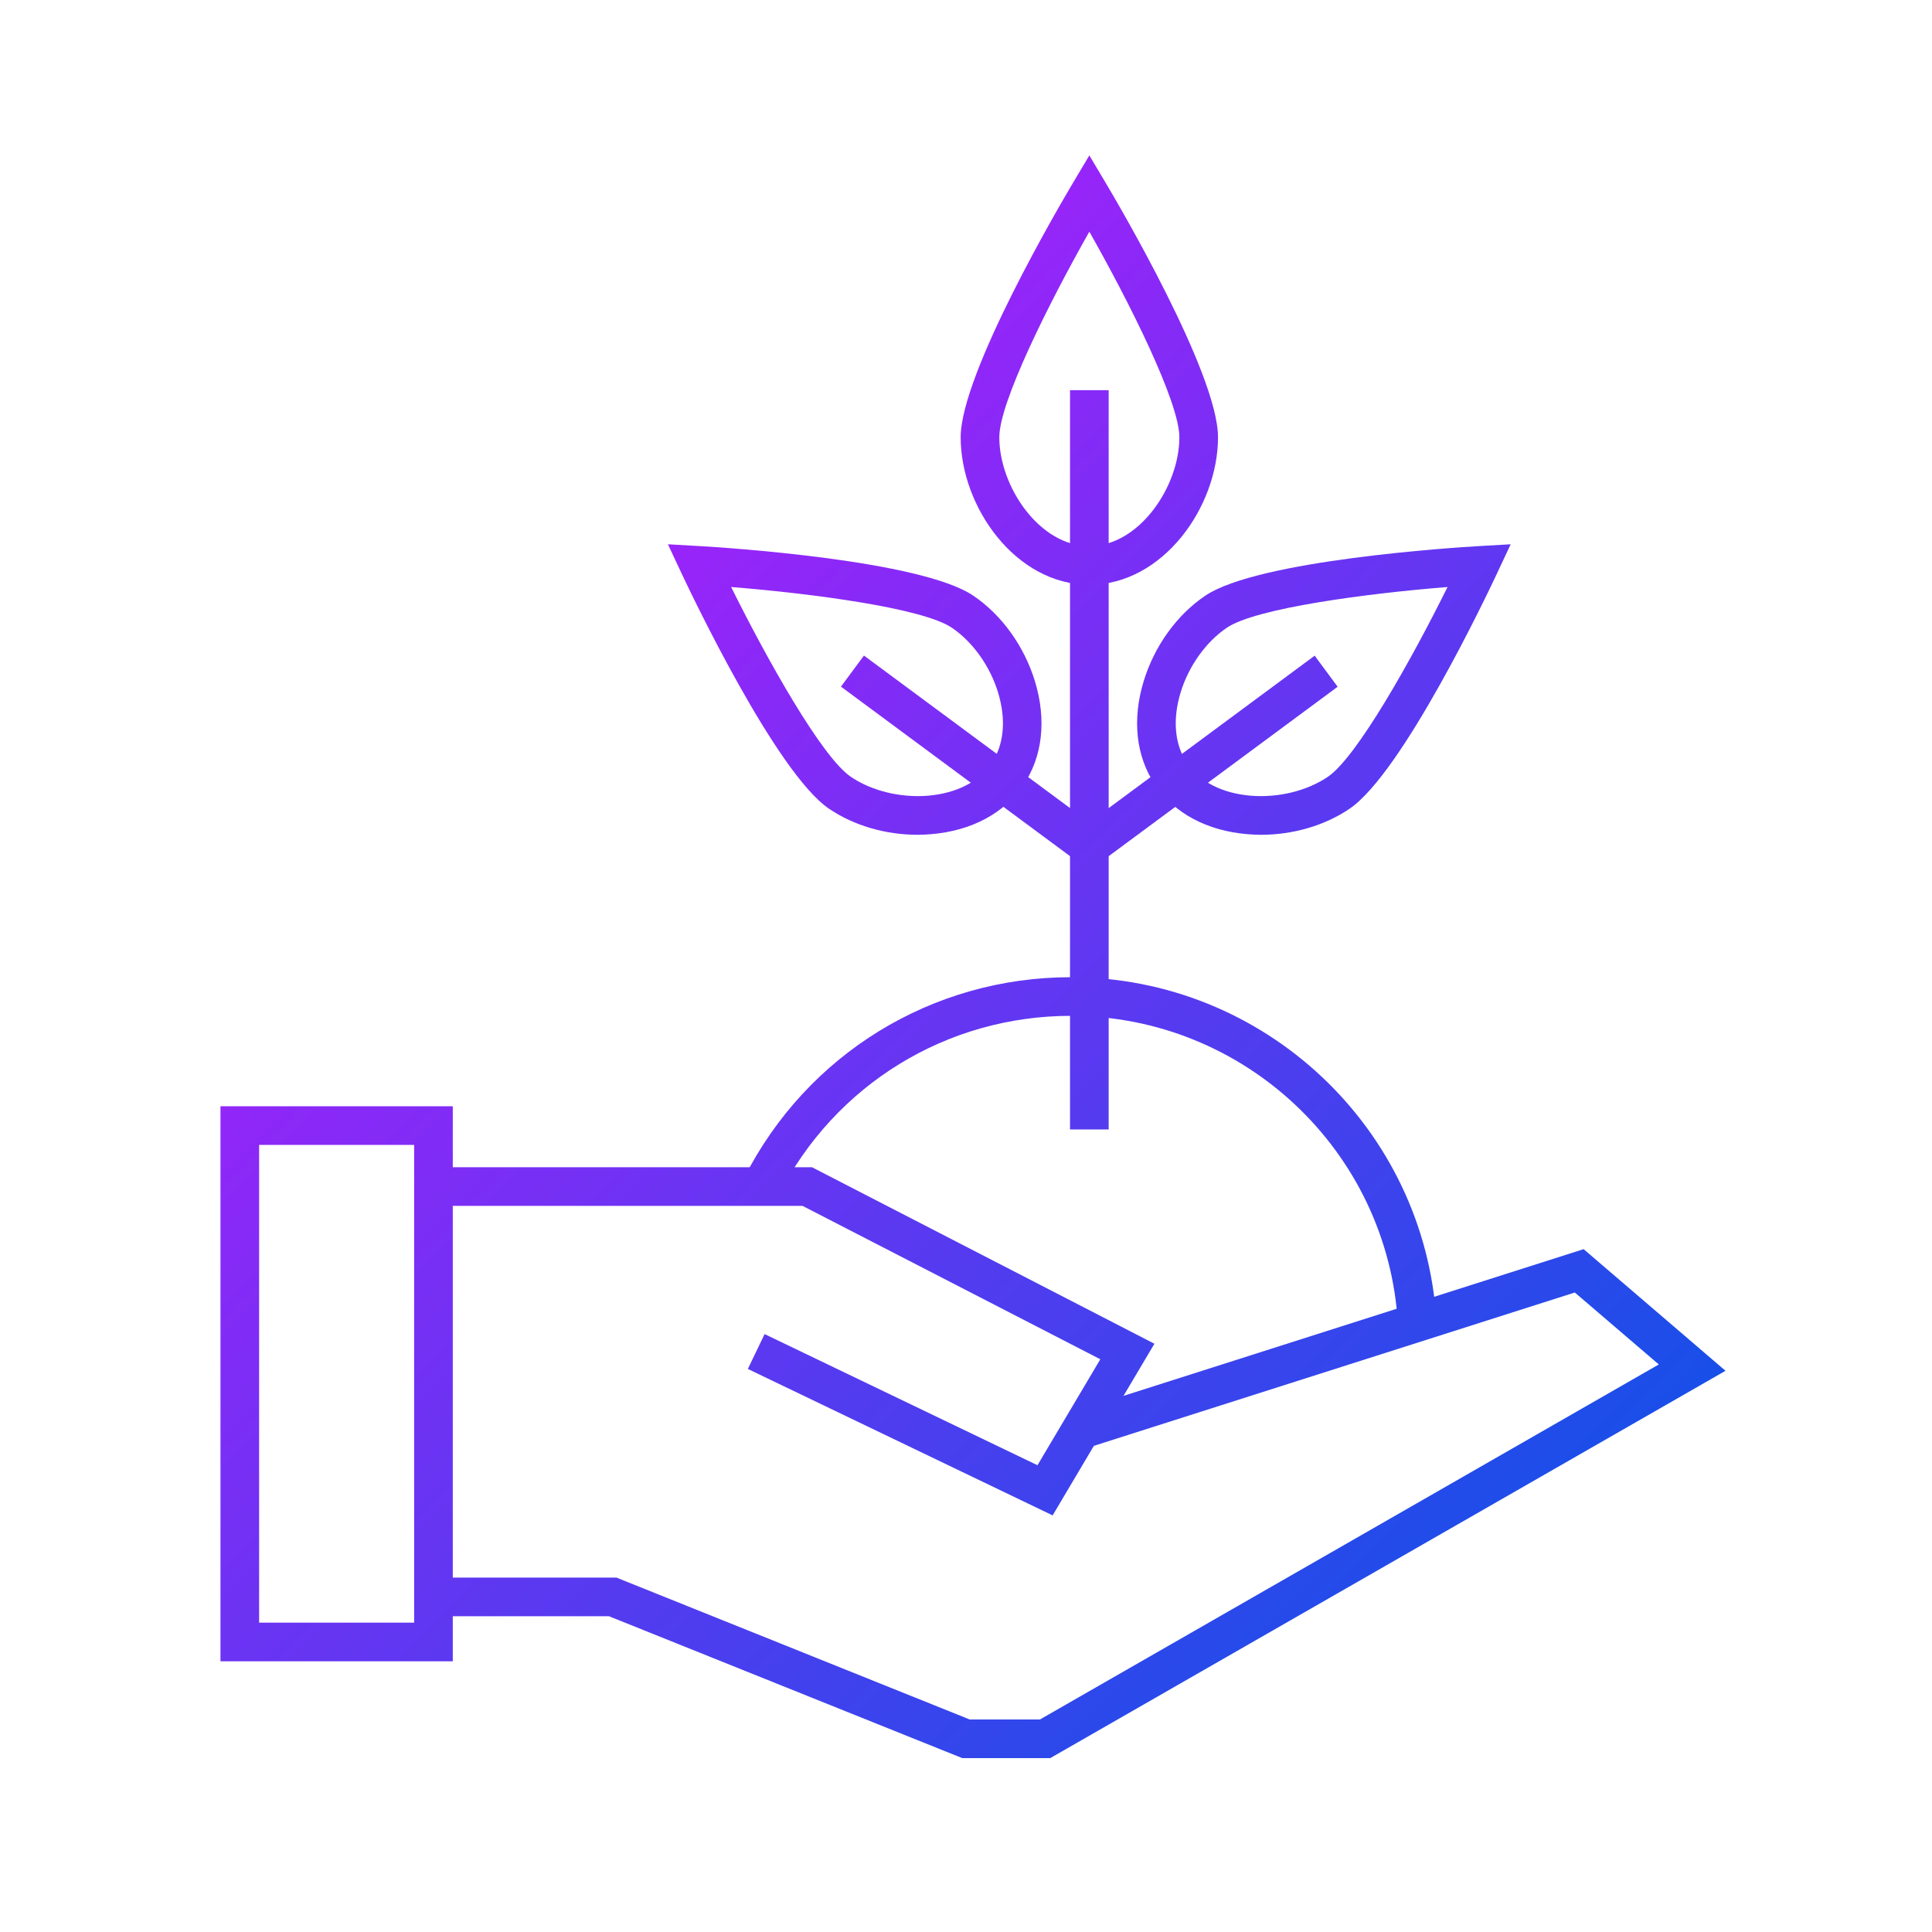 <?xml version="1.0" standalone="no"?>
<!DOCTYPE svg PUBLIC "-//W3C//DTD SVG 1.1//EN" "http://www.w3.org/Graphics/SVG/1.1/DTD/svg11.dtd">
<svg xmlns="http://www.w3.org/2000/svg" xmlns:xlink="http://www.w3.org/1999/xlink" id="Calque_2" data-name="Calque 2" viewBox="0 0 250 250" width="250" height="250">
  <defs>
    <style>
      .cls-1 {
        fill: url(#P-LB-10);
      }

      .cls-2 {
        fill: url(#P-LB);
      }

      .cls-3 {
        fill: url(#P-LB-7);
      }

      .cls-4 {
        fill: url(#P-LB-6);
      }

      .cls-5 {
        fill: url(#P-LB-8);
      }

      .cls-6 {
        fill: url(#P-LB-4);
      }

      .cls-7 {
        fill: url(#P-LB-9);
      }

      .cls-8 {
        fill: url(#P-LB-5);
      }

      .cls-9 {
        fill: url(#P-LB-3);
      }

      .cls-10 {
        fill: url(#P-LB-2);
      }
    </style>
    <linearGradient id="P-LB" x1="-32.08" y1="103.41" x2="155.91" y2="291.41" gradientUnits="userSpaceOnUse">
      <stop offset="0" stop-color="#c615ff"/>
      <stop offset="1" stop-color="#0057e5"/>
    </linearGradient>
    <linearGradient id="P-LB-2" data-name="P-LB" x1="4.56" y1="66.77" x2="192.55" y2="254.77" xlink:href="#P-LB"/>
    <linearGradient id="P-LB-3" data-name="P-LB" x1="8.88" y1="62.45" x2="196.88" y2="250.45" xlink:href="#P-LB"/>
    <linearGradient id="P-LB-4" data-name="P-LB" x1="29.58" y1="41.75" x2="217.57" y2="229.75" xlink:href="#P-LB"/>
    <linearGradient id="P-LB-5" data-name="P-LB" x1="80.73" y1="-9.4" x2="268.73" y2="178.6" xlink:href="#P-LB"/>
    <linearGradient id="P-LB-6" data-name="P-LB" x1="78.82" y1="-7.49" x2="266.82" y2="180.51" xlink:href="#P-LB"/>
    <linearGradient id="P-LB-7" data-name="P-LB" x1="48.59" y1="22.74" x2="236.59" y2="210.74" xlink:href="#P-LB"/>
    <linearGradient id="P-LB-8" data-name="P-LB" x1="56.98" y1="14.35" x2="244.98" y2="202.34" xlink:href="#P-LB"/>
    <linearGradient id="P-LB-9" data-name="P-LB" x1="49.39" y1="21.94" x2="237.39" y2="209.94" gradientTransform="translate(129.82 -61.21) rotate(53.5)" xlink:href="#P-LB"/>
    <linearGradient id="P-LB-10" data-name="P-LB" x1="64.71" y1="6.62" x2="252.71" y2="194.62" gradientTransform="translate(89.06 -73.7) rotate(36.5)" xlink:href="#P-LB"/>
  </defs>
  <path class="cls-2" d="M58.59,214.97h-30.06v-71.82h30.06v71.82ZM33.53,209.97h20.06v-61.82h-20.06v61.82Z"/>
  <polygon class="cls-10" points="136.21 196.09 96.77 177.14 98.94 172.63 134.25 189.6 142.38 175.89 103.85 156.04 56.09 156.04 56.09 151.04 105.07 151.04 149.38 173.88 136.21 196.09"/>
  <polygon class="cls-9" points="135.9 227.5 124.52 227.5 78.8 209.14 56.09 209.14 56.09 204.14 79.77 204.14 125.48 222.5 134.57 222.5 214.65 176.56 203.78 167.25 140.64 187.38 139.12 182.62 204.92 161.64 223.28 177.38 135.9 227.5"/>
  <path class="cls-6" d="M180.89,171.28c-1.33-22.34-19.92-39.83-42.32-39.83-16.05,0-30.54,8.9-37.82,23.22l-4.46-2.26c8.13-16.01,24.33-25.96,42.28-25.96,25.04,0,45.82,19.56,47.31,44.54l-4.99.3Z"/>
  <path class="cls-8" d="M140.96,75.67c-9.53,0-16.65-10.08-16.65-19.09,0-8.26,13.02-30.37,14.5-32.86l2.15-3.61,2.15,3.61c1.48,2.49,14.5,24.59,14.5,32.86,0,9.01-7.12,19.09-16.65,19.09ZM140.96,29.98c-5.19,9.16-11.65,22.06-11.65,26.6,0,6.38,5.2,14.09,11.65,14.09s11.65-7.71,11.65-14.09c0-4.54-6.46-17.44-11.65-26.6Z"/>
  <path class="cls-4" d="M163.19,108.02c-.6,0-1.2-.03-1.8-.08-5.2-.44-9.43-2.7-11.91-6.37-2.48-3.67-3.01-8.43-1.49-13.42,1.39-4.55,4.29-8.58,7.96-11.06,6.84-4.63,32.44-6.25,35.34-6.42l4.19-.24-1.78,3.8c-1.23,2.63-12.23,25.8-19.08,30.43-3.21,2.17-7.29,3.36-11.43,3.36ZM187.3,75.96c-10.5.84-24.8,2.73-28.55,5.27-2.7,1.83-4.94,4.96-5.98,8.38-1.07,3.52-.77,6.77.85,9.16,1.62,2.39,4.53,3.88,8.19,4.19,3.57.3,7.31-.61,10.01-2.44,3.75-2.54,10.81-15.12,15.49-24.56Z"/>
  <path class="cls-3" d="M118.72,108.02c-4.14,0-8.22-1.19-11.43-3.36-6.84-4.63-17.84-27.8-19.08-30.43l-1.78-3.8,4.19.24c2.9.17,28.5,1.78,35.34,6.42,3.67,2.49,6.57,6.52,7.96,11.06,1.52,4.99.99,9.76-1.49,13.42-2.48,3.67-6.71,5.93-11.91,6.37-.6.05-1.2.08-1.8.08ZM94.61,75.96c4.68,9.44,11.74,22.02,15.49,24.56,2.7,1.83,6.44,2.74,10.01,2.44,3.66-.31,6.57-1.8,8.19-4.19,1.62-2.39,1.92-5.64.85-9.16-1.04-3.42-3.28-6.55-5.98-8.38-3.75-2.54-18.06-4.43-28.55-5.27Z"/>
  <rect class="cls-5" x="138.46" y="50.49" width="5" height="95.66"/>
  <rect class="cls-7" x="123.13" y="79.13" width="5" height="38.12" transform="translate(-28.03 140.76) rotate(-53.5)"/>
  <rect class="cls-1" x="137.22" y="95.69" width="38.12" height="5" transform="translate(-27.75 112.22) rotate(-36.5)"/>
</svg>